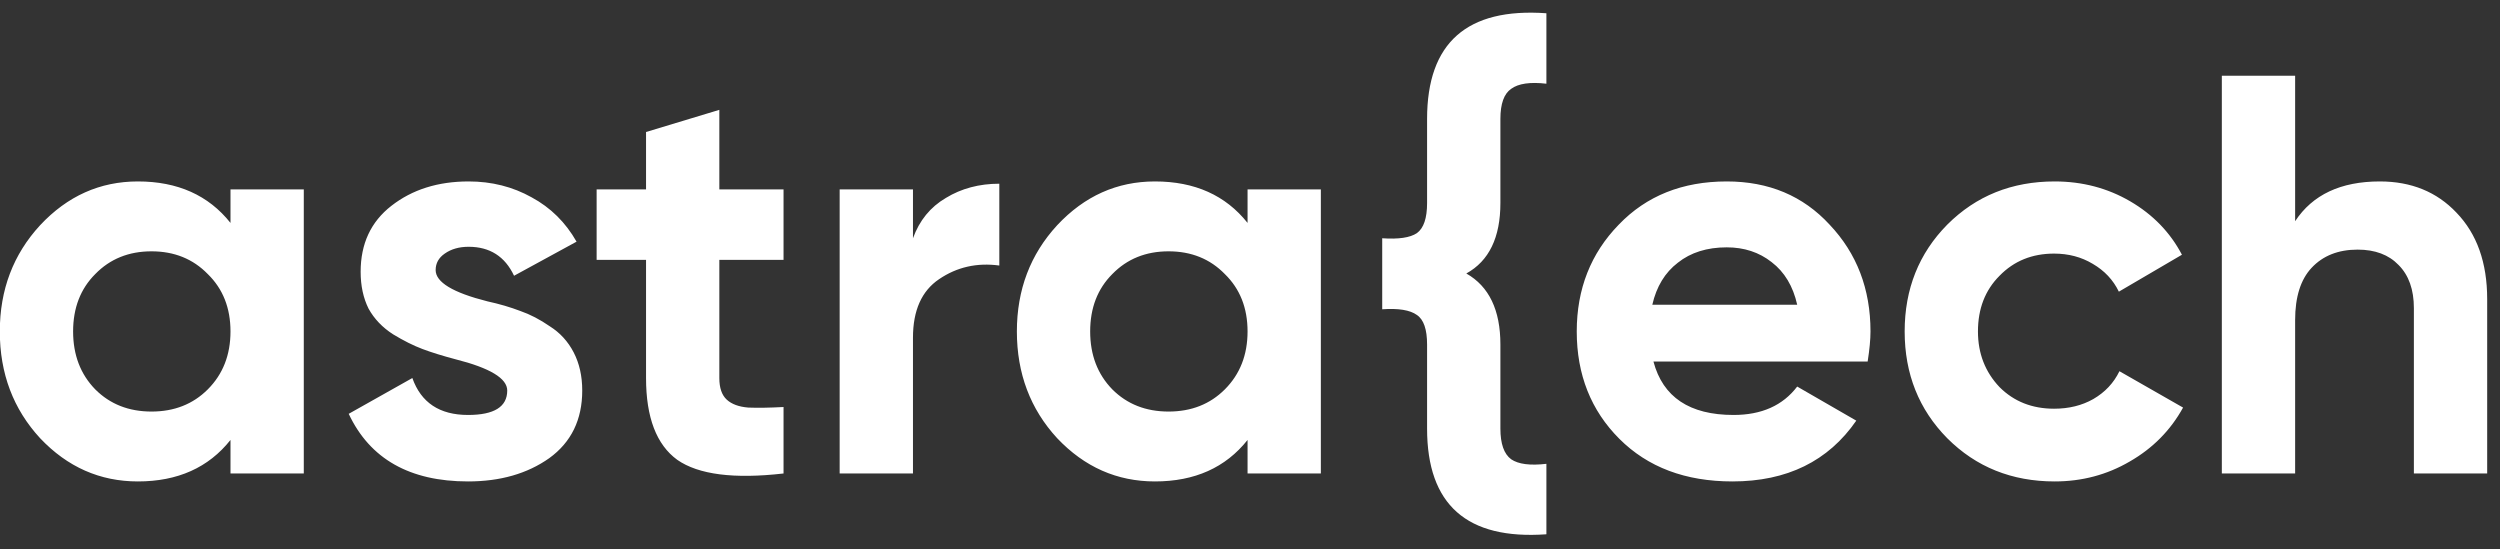 <?xml version="1.0" encoding="UTF-8"?> <svg xmlns="http://www.w3.org/2000/svg" width="132" height="29" viewBox="0 0 132 29" fill="none"><rect x="0" y="0" width="132" height="29" fill="#333333" stroke="none"/><path d="M12.17 11.77V10H16.04V25H12.17V23.23C11.01 24.69 9.38 25.42 7.28 25.42C5.28 25.42 3.56 24.66 2.12 23.14C0.7 21.6 -0.01 19.72 -0.01 17.5C-0.01 15.3 0.7 13.43 2.12 11.89C3.56 10.35 5.28 9.58 7.28 9.58C9.38 9.58 11.01 10.31 12.17 11.77ZM5.03 20.56C5.81 21.34 6.8 21.73 8 21.73C9.2 21.73 10.19 21.34 10.97 20.56C11.77 19.76 12.17 18.74 12.17 17.5C12.17 16.26 11.77 15.25 10.97 14.47C10.19 13.67 9.2 13.27 8 13.27C6.8 13.27 5.81 13.67 5.03 14.47C4.25 15.25 3.86 16.26 3.86 17.5C3.86 18.74 4.25 19.76 5.03 20.56ZM23.002 14.26C23.002 14.9 23.912 15.45 25.732 15.91C26.372 16.05 26.952 16.22 27.472 16.42C27.992 16.6 28.512 16.87 29.032 17.23C29.572 17.57 29.992 18.03 30.292 18.61C30.592 19.19 30.742 19.86 30.742 20.62C30.742 22.16 30.162 23.35 29.002 24.19C27.842 25.01 26.412 25.42 24.712 25.42C21.632 25.42 19.532 24.23 18.412 21.85L21.772 19.96C22.232 21.26 23.212 21.91 24.712 21.91C26.092 21.91 26.782 21.48 26.782 20.62C26.782 19.98 25.872 19.43 24.052 18.97C23.372 18.79 22.792 18.61 22.312 18.43C21.832 18.25 21.312 17.99 20.752 17.65C20.192 17.29 19.762 16.84 19.462 16.3C19.182 15.74 19.042 15.09 19.042 14.35C19.042 12.87 19.582 11.71 20.662 10.87C21.762 10.01 23.122 9.58 24.742 9.58C25.962 9.58 27.072 9.86 28.072 10.42C29.072 10.96 29.862 11.74 30.442 12.76L27.142 14.56C26.662 13.54 25.862 13.03 24.742 13.03C24.242 13.03 23.822 13.15 23.482 13.39C23.162 13.61 23.002 13.9 23.002 14.26ZM41.371 10V13.72H37.981V19.96C37.981 20.48 38.111 20.86 38.371 21.1C38.632 21.34 39.011 21.48 39.511 21.52C40.011 21.54 40.632 21.53 41.371 21.49V25C38.752 25.3 36.882 25.06 35.761 24.28C34.661 23.48 34.111 22.04 34.111 19.96V13.72H31.502V10H34.111V6.97L37.981 5.8V10H41.371ZM48.205 10V12.58C48.544 11.64 49.124 10.93 49.944 10.45C50.764 9.95 51.705 9.7 52.764 9.7V14.02C51.584 13.86 50.525 14.1 49.584 14.74C48.664 15.36 48.205 16.39 48.205 17.83V25H44.334V10H48.205ZM65.871 11.77V10H69.741V25H65.871V23.23C64.711 24.69 63.081 25.42 60.981 25.42C58.981 25.42 57.261 24.66 55.821 23.14C54.401 21.6 53.691 19.72 53.691 17.5C53.691 15.3 54.401 13.43 55.821 11.89C57.261 10.35 58.981 9.58 60.981 9.58C63.081 9.58 64.711 10.31 65.871 11.77ZM58.731 20.56C59.511 21.34 60.501 21.73 61.701 21.73C62.901 21.73 63.891 21.34 64.671 20.56C65.471 19.76 65.871 18.74 65.871 17.5C65.871 16.26 65.471 15.25 64.671 14.47C63.891 13.67 62.901 13.27 61.701 13.27C60.501 13.27 59.511 13.67 58.731 14.47C57.951 15.25 57.561 16.26 57.561 17.5C57.561 18.74 57.951 19.76 58.731 20.56ZM81.65 24.49V28.21C77.451 28.51 75.35 26.65 75.35 22.63V18.19C75.35 17.39 75.171 16.87 74.811 16.63C74.451 16.37 73.841 16.27 72.981 16.33V12.58C73.841 12.64 74.451 12.55 74.811 12.31C75.171 12.05 75.35 11.52 75.35 10.72V6.28C75.35 2.26 77.451 0.4 81.65 0.7V4.42C80.79 4.32 80.171 4.41 79.79 4.69C79.41 4.95 79.221 5.48 79.221 6.28V10.72C79.221 12.54 78.621 13.78 77.421 14.44C78.621 15.12 79.221 16.37 79.221 18.19V22.63C79.221 23.43 79.41 23.97 79.79 24.25C80.171 24.51 80.79 24.59 81.65 24.49ZM98.612 19.09H87.302C87.802 20.97 89.212 21.91 91.532 21.91C93.012 21.91 94.132 21.41 94.892 20.41L98.012 22.21C96.532 24.35 94.352 25.42 91.472 25.42C88.992 25.42 87.002 24.67 85.502 23.17C84.002 21.67 83.252 19.78 83.252 17.5C83.252 15.26 83.992 13.38 85.472 11.86C86.932 10.34 88.832 9.58 91.172 9.58C93.392 9.58 95.202 10.34 96.602 11.86C98.042 13.38 98.762 15.26 98.762 17.5C98.762 17.92 98.712 18.45 98.612 19.09ZM87.242 16.09H94.892C94.672 15.11 94.222 14.36 93.542 13.84C92.882 13.32 92.092 13.06 91.172 13.06C90.132 13.06 89.272 13.33 88.592 13.87C87.912 14.39 87.462 15.13 87.242 16.09ZM108.486 25.42C106.226 25.42 104.336 24.66 102.816 23.14C101.316 21.62 100.566 19.74 100.566 17.5C100.566 15.26 101.316 13.38 102.816 11.86C104.336 10.34 106.226 9.58 108.486 9.58C109.946 9.58 111.276 9.93 112.476 10.63C113.676 11.33 114.586 12.27 115.206 13.45L111.876 15.4C111.576 14.78 111.116 14.29 110.496 13.93C109.896 13.57 109.216 13.39 108.456 13.39C107.296 13.39 106.336 13.78 105.576 14.56C104.816 15.32 104.436 16.3 104.436 17.5C104.436 18.66 104.816 19.64 105.576 20.44C106.336 21.2 107.296 21.58 108.456 21.58C109.236 21.58 109.926 21.41 110.526 21.07C111.146 20.71 111.606 20.22 111.906 19.6L115.266 21.52C114.606 22.72 113.666 23.67 112.446 24.37C111.246 25.07 109.926 25.42 108.486 25.42ZM125.653 9.58C127.313 9.58 128.663 10.13 129.703 11.23C130.783 12.35 131.323 13.87 131.323 15.79V25H127.453V16.27C127.453 15.29 127.183 14.53 126.643 13.99C126.123 13.45 125.403 13.18 124.483 13.18C123.463 13.18 122.653 13.5 122.053 14.14C121.473 14.76 121.183 15.68 121.183 16.9V25H117.313V4H121.183V11.68C122.103 10.28 123.593 9.58 125.653 9.58Z" fill="white"></path></svg> 